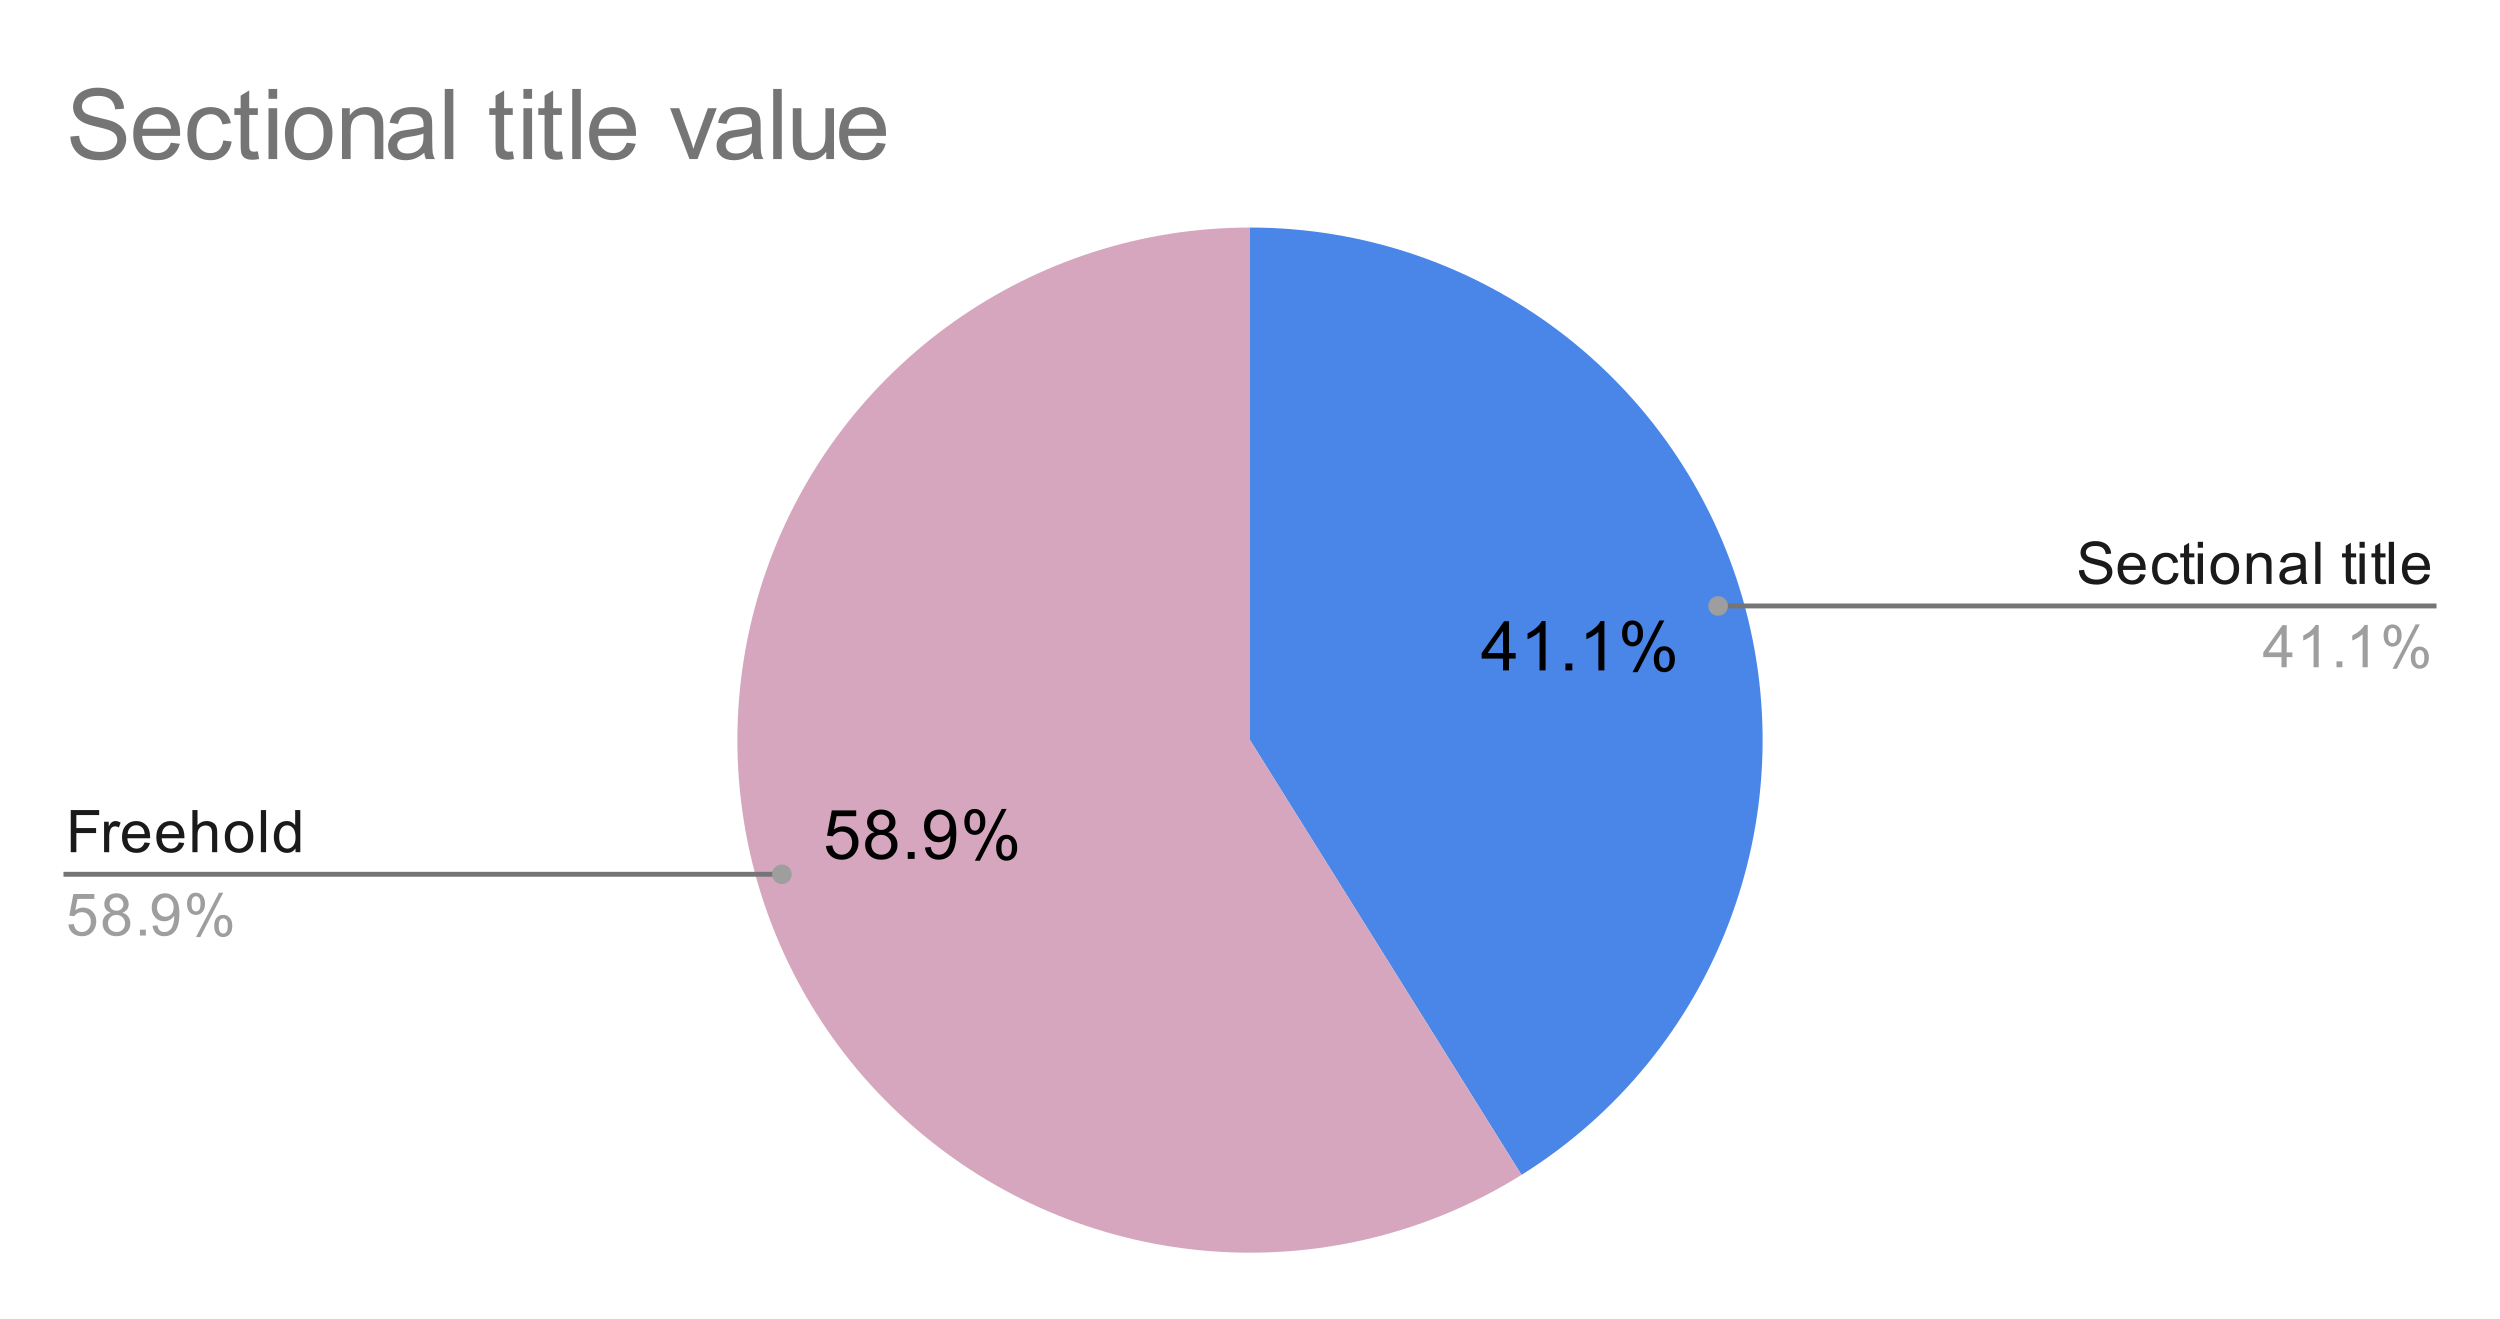 <svg version="1.1" viewBox="0.0 0.0 510.0 269.0" fill="none" stroke="none" stroke-linecap="square" stroke-miterlimit="10" width="510" height="269" xmlns:xlink="http://www.w3.org/1999/xlink" xmlns="http://www.w3.org/2000/svg"><path fill="#ffffff" d="M0 0L510.0 0L510.0 269.0L0 269.0L0 0Z" fill-rule="nonzero"/><path fill="#4a86e8" d="M255.0 46.417C301.656 46.417 342.667 77.325 355.52 122.176C368.374 167.026 349.959 214.965 310.386 239.677L255.0 150.983Z" fill-rule="nonzero"/><path fill="#d5a6bd" d="M310.386 239.677C272.724 263.196 224.315 260.364 189.652 232.616C154.988 204.867 141.629 158.252 156.333 116.355C171.037 74.459 210.598 46.417 255.0 46.417L255.0 150.983Z" fill-rule="nonzero"/><path fill="#000000" d="M306.616 136.758L306.616 134.352L302.256 134.352L302.256 133.227L306.834 126.742L307.834 126.742L307.834 133.227L309.194 133.227L309.194 134.352L307.834 134.352L307.834 136.758L306.616 136.758ZM306.616 133.227L306.616 128.711L303.475 133.227L306.616 133.227ZM315.303 136.758L314.069 136.758L314.069 128.914Q313.631 129.336 312.897 129.774Q312.178 130.195 311.616 130.399L311.616 129.211Q312.647 128.727 313.412 128.039Q314.194 127.352 314.506 126.695L315.303 126.695L315.303 136.758ZM319.35 136.758L319.35 135.352L320.756 135.352L320.756 136.758L319.35 136.758ZM327.303 136.758L326.069 136.758L326.069 128.914Q325.631 129.336 324.897 129.774Q324.178 130.195 323.616 130.399L323.616 129.211Q324.647 128.727 325.412 128.039Q326.194 127.352 326.506 126.695L327.303 126.695L327.303 136.758ZM330.897 129.149Q330.897 128.07 331.428 127.32Q331.975 126.57 333.006 126.57Q333.944 126.57 334.553 127.242Q335.178 127.914 335.178 129.211Q335.178 130.492 334.553 131.18Q333.928 131.867 333.022 131.867Q332.116 131.867 331.506 131.195Q330.897 130.508 330.897 129.149ZM333.037 127.414Q332.584 127.414 332.272 127.82Q331.975 128.211 331.975 129.258Q331.975 130.227 332.272 130.617Q332.584 131.008 333.037 131.008Q333.506 131.008 333.803 130.617Q334.116 130.227 334.116 129.164Q334.116 128.195 333.803 127.805Q333.491 127.414 333.037 127.414ZM333.037 137.133L338.522 126.57L339.522 126.57L334.069 137.133L333.037 137.133ZM337.381 134.399Q337.381 133.32 337.912 132.586Q338.459 131.836 339.491 131.836Q340.428 131.836 341.053 132.508Q341.678 133.18 341.678 134.477Q341.678 135.758 341.053 136.445Q340.428 137.133 339.491 137.133Q338.584 137.133 337.975 136.461Q337.381 135.774 337.381 134.399ZM339.522 132.68Q339.053 132.68 338.756 133.086Q338.459 133.477 338.459 134.524Q338.459 135.492 338.756 135.883Q339.069 136.274 339.522 136.274Q339.991 136.274 340.287 135.883Q340.6 135.492 340.6 134.43Q340.6 133.461 340.287 133.07Q339.991 132.68 339.522 132.68Z" fill-rule="nonzero"/><path fill="#000000" d="M168.494 172.584L169.791 172.474Q169.931 173.412 170.447 173.896Q170.978 174.365 171.713 174.365Q172.603 174.365 173.213 173.693Q173.838 173.021 173.838 171.928Q173.838 170.865 173.244 170.256Q172.65 169.646 171.697 169.646Q171.103 169.646 170.619 169.928Q170.15 170.193 169.869 170.615L168.713 170.474L169.681 165.318L174.666 165.318L174.666 166.506L170.666 166.506L170.134 169.193Q171.041 168.568 172.025 168.568Q173.338 168.568 174.228 169.474Q175.134 170.381 175.134 171.818Q175.134 173.178 174.353 174.162Q173.384 175.381 171.713 175.381Q170.353 175.381 169.478 174.615Q168.619 173.849 168.494 172.584ZM178.384 169.771Q177.619 169.49 177.244 168.974Q176.884 168.459 176.884 167.724Q176.884 166.631 177.666 165.896Q178.463 165.146 179.759 165.146Q181.072 165.146 181.869 165.912Q182.681 166.678 182.681 167.771Q182.681 168.459 182.306 168.974Q181.947 169.49 181.197 169.771Q182.119 170.068 182.603 170.74Q183.088 171.412 183.088 172.349Q183.088 173.631 182.181 174.506Q181.275 175.381 179.791 175.381Q178.306 175.381 177.384 174.506Q176.478 173.615 176.478 172.303Q176.478 171.334 176.978 170.678Q177.478 170.006 178.384 169.771ZM178.15 167.693Q178.15 168.396 178.603 168.849Q179.056 169.303 179.791 169.303Q180.509 169.303 180.963 168.865Q181.416 168.412 181.416 167.756Q181.416 167.084 180.947 166.631Q180.478 166.162 179.775 166.162Q179.072 166.162 178.603 166.615Q178.15 167.053 178.15 167.693ZM177.744 172.318Q177.744 172.849 177.994 173.349Q178.244 173.834 178.728 174.099Q179.228 174.365 179.806 174.365Q180.681 174.365 181.244 173.803Q181.822 173.24 181.822 172.365Q181.822 171.474 181.228 170.896Q180.65 170.303 179.759 170.303Q178.884 170.303 178.306 170.881Q177.744 171.459 177.744 172.318ZM185.181 175.209L185.181 173.803L186.588 173.803L186.588 175.209L185.181 175.209ZM188.681 172.896L189.869 172.787Q190.009 173.615 190.431 173.99Q190.869 174.365 191.525 174.365Q192.088 174.365 192.509 174.115Q192.947 173.849 193.213 173.412Q193.494 172.974 193.681 172.24Q193.869 171.506 193.869 170.74Q193.869 170.662 193.853 170.49Q193.494 171.084 192.853 171.459Q192.213 171.818 191.463 171.818Q190.213 171.818 189.353 170.912Q188.494 170.006 188.494 168.537Q188.494 167.006 189.384 166.084Q190.291 165.146 191.65 165.146Q192.619 165.146 193.431 165.678Q194.244 166.193 194.666 167.178Q195.088 168.146 195.088 169.99Q195.088 171.912 194.666 173.053Q194.259 174.193 193.431 174.787Q192.603 175.381 191.494 175.381Q190.322 175.381 189.572 174.724Q188.838 174.068 188.681 172.896ZM193.713 168.474Q193.713 167.412 193.15 166.787Q192.588 166.162 191.806 166.162Q190.978 166.162 190.369 166.834Q189.759 167.506 189.759 168.568Q189.759 169.521 190.338 170.131Q190.916 170.724 191.759 170.724Q192.619 170.724 193.166 170.131Q193.713 169.521 193.713 168.474ZM196.728 167.599Q196.728 166.521 197.259 165.771Q197.806 165.021 198.838 165.021Q199.775 165.021 200.384 165.693Q201.009 166.365 201.009 167.662Q201.009 168.943 200.384 169.631Q199.759 170.318 198.853 170.318Q197.947 170.318 197.338 169.646Q196.728 168.959 196.728 167.599ZM198.869 165.865Q198.416 165.865 198.103 166.271Q197.806 166.662 197.806 167.709Q197.806 168.678 198.103 169.068Q198.416 169.459 198.869 169.459Q199.338 169.459 199.634 169.068Q199.947 168.678 199.947 167.615Q199.947 166.646 199.634 166.256Q199.322 165.865 198.869 165.865ZM198.869 175.584L204.353 165.021L205.353 165.021L199.9 175.584L198.869 175.584ZM203.213 172.849Q203.213 171.771 203.744 171.037Q204.291 170.287 205.322 170.287Q206.259 170.287 206.884 170.959Q207.509 171.631 207.509 172.928Q207.509 174.209 206.884 174.896Q206.259 175.584 205.322 175.584Q204.416 175.584 203.806 174.912Q203.213 174.224 203.213 172.849ZM205.353 171.131Q204.884 171.131 204.588 171.537Q204.291 171.928 204.291 172.974Q204.291 173.943 204.588 174.334Q204.9 174.724 205.353 174.724Q205.822 174.724 206.119 174.334Q206.431 173.943 206.431 172.881Q206.431 171.912 206.119 171.521Q205.822 171.131 205.353 171.131Z" fill-rule="nonzero"/><path fill="#1a1a1a" d="M14.434 173.851L14.434 165.257L20.231 165.257L20.231 166.273L15.575 166.273L15.575 168.929L19.606 168.929L19.606 169.944L15.575 169.944L15.575 173.851L14.434 173.851ZM21.231 173.851L21.231 167.632L22.184 167.632L22.184 168.569Q22.544 167.913 22.841 167.71Q23.153 167.491 23.528 167.491Q24.059 167.491 24.606 167.819L24.247 168.804Q23.856 168.569 23.481 168.569Q23.122 168.569 22.841 168.788Q22.575 168.991 22.466 169.366Q22.278 169.929 22.278 170.585L22.278 173.851L21.231 173.851ZM29.497 171.851L30.591 171.976Q30.341 172.929 29.637 173.46Q28.934 173.991 27.856 173.991Q26.497 173.991 25.684 173.148Q24.887 172.304 24.887 170.788Q24.887 169.226 25.7 168.366Q26.512 167.491 27.794 167.491Q29.044 167.491 29.825 168.335Q30.622 169.179 30.622 170.726Q30.622 170.819 30.622 171.007L25.981 171.007Q26.044 172.038 26.559 172.585Q27.075 173.116 27.856 173.116Q28.434 173.116 28.841 172.819Q29.262 172.507 29.497 171.851ZM26.044 170.148L29.512 170.148Q29.45 169.351 29.122 168.96Q28.606 168.351 27.809 168.351Q27.075 168.351 26.575 168.835Q26.091 169.319 26.044 170.148ZM36.497 171.851L37.591 171.976Q37.341 172.929 36.638 173.46Q35.934 173.991 34.856 173.991Q33.497 173.991 32.684 173.148Q31.887 172.304 31.887 170.788Q31.887 169.226 32.7 168.366Q33.513 167.491 34.794 167.491Q36.044 167.491 36.825 168.335Q37.622 169.179 37.622 170.726Q37.622 170.819 37.622 171.007L32.981 171.007Q33.044 172.038 33.559 172.585Q34.075 173.116 34.856 173.116Q35.434 173.116 35.841 172.819Q36.263 172.507 36.497 171.851ZM33.044 170.148L36.513 170.148Q36.45 169.351 36.122 168.96Q35.606 168.351 34.809 168.351Q34.075 168.351 33.575 168.835Q33.091 169.319 33.044 170.148ZM39.247 173.851L39.247 165.257L40.294 165.257L40.294 168.335Q41.028 167.491 42.153 167.491Q42.856 167.491 43.356 167.773Q43.872 168.038 44.091 168.523Q44.309 168.991 44.309 169.913L44.309 173.851L43.263 173.851L43.263 169.913Q43.263 169.116 42.919 168.757Q42.575 168.398 41.95 168.398Q41.481 168.398 41.059 168.648Q40.653 168.882 40.466 169.304Q40.294 169.71 40.294 170.444L40.294 173.851L39.247 173.851ZM45.856 170.741Q45.856 169.007 46.809 168.179Q47.606 167.491 48.763 167.491Q50.044 167.491 50.856 168.335Q51.684 169.163 51.684 170.648Q51.684 171.851 51.325 172.538Q50.966 173.226 50.263 173.616Q49.575 173.991 48.763 173.991Q47.466 173.991 46.653 173.163Q45.856 172.319 45.856 170.741ZM46.934 170.741Q46.934 171.929 47.45 172.523Q47.981 173.116 48.763 173.116Q49.559 173.116 50.075 172.523Q50.591 171.929 50.591 170.71Q50.591 169.554 50.059 168.96Q49.544 168.366 48.763 168.366Q47.981 168.366 47.45 168.96Q46.934 169.538 46.934 170.741ZM53.216 173.851L53.216 165.257L54.278 165.257L54.278 173.851L53.216 173.851ZM60.278 173.851L60.278 173.069Q59.684 173.991 58.544 173.991Q57.794 173.991 57.169 173.585Q56.544 173.163 56.2 172.429Q55.856 171.694 55.856 170.741Q55.856 169.819 56.169 169.054Q56.481 168.288 57.106 167.898Q57.731 167.491 58.497 167.491Q59.059 167.491 59.497 167.726Q59.934 167.96 60.216 168.335L60.216 165.257L61.263 165.257L61.263 173.851L60.278 173.851ZM56.95 170.741Q56.95 171.944 57.45 172.538Q57.95 173.116 58.638 173.116Q59.325 173.116 59.809 172.554Q60.294 171.991 60.294 170.835Q60.294 169.554 59.794 168.96Q59.309 168.366 58.591 168.366Q57.888 168.366 57.419 168.944Q56.95 169.507 56.95 170.741Z" fill-rule="nonzero"/><path fill="#9e9e9e" d="M13.95 188.601L15.059 188.507Q15.184 189.319 15.622 189.726Q16.075 190.132 16.716 190.132Q17.466 190.132 17.997 189.554Q18.528 188.976 18.528 188.038Q18.528 187.132 18.012 186.616Q17.512 186.085 16.684 186.085Q16.184 186.085 15.762 186.319Q15.356 186.554 15.122 186.913L14.137 186.788L14.966 182.382L19.247 182.382L19.247 183.382L15.809 183.382L15.356 185.694Q16.122 185.148 16.966 185.148Q18.091 185.148 18.856 185.929Q19.637 186.71 19.637 187.944Q19.637 189.101 18.966 189.96Q18.137 190.991 16.716 190.991Q15.544 190.991 14.794 190.335Q14.059 189.679 13.95 188.601ZM22.575 186.194Q21.919 185.944 21.591 185.507Q21.278 185.054 21.278 184.444Q21.278 183.507 21.95 182.866Q22.637 182.226 23.747 182.226Q24.872 182.226 25.559 182.882Q26.247 183.538 26.247 184.476Q26.247 185.069 25.934 185.507Q25.622 185.944 24.981 186.194Q25.778 186.444 26.184 187.023Q26.591 187.601 26.591 188.398Q26.591 189.491 25.809 190.241Q25.044 190.991 23.762 190.991Q22.497 190.991 21.716 190.241Q20.934 189.491 20.934 188.366Q20.934 187.523 21.356 186.96Q21.794 186.398 22.575 186.194ZM22.356 184.398Q22.356 185.007 22.747 185.398Q23.153 185.788 23.778 185.788Q24.387 185.788 24.778 185.413Q25.169 185.023 25.169 184.46Q25.169 183.882 24.762 183.491Q24.356 183.085 23.762 183.085Q23.153 183.085 22.747 183.476Q22.356 183.866 22.356 184.398ZM22.028 188.366Q22.028 188.819 22.231 189.241Q22.45 189.663 22.872 189.898Q23.294 190.132 23.778 190.132Q24.528 190.132 25.012 189.648Q25.512 189.163 25.512 188.413Q25.512 187.648 25.012 187.148Q24.512 186.648 23.747 186.648Q22.997 186.648 22.512 187.148Q22.028 187.632 22.028 188.366ZM28.544 190.851L28.544 189.648L29.747 189.648L29.747 190.851L28.544 190.851ZM31.106 188.866L32.122 188.773Q32.247 189.491 32.606 189.819Q32.981 190.132 33.544 190.132Q34.028 190.132 34.388 189.913Q34.763 189.679 34.997 189.319Q35.231 188.944 35.388 188.319Q35.544 187.679 35.544 187.023Q35.544 186.944 35.544 186.804Q35.231 187.304 34.684 187.632Q34.138 187.944 33.497 187.944Q32.419 187.944 31.684 187.179Q30.95 186.398 30.95 185.132Q30.95 183.819 31.716 183.023Q32.497 182.226 33.653 182.226Q34.481 182.226 35.169 182.679Q35.872 183.132 36.231 183.976Q36.591 184.804 36.591 186.382Q36.591 188.023 36.231 189.007Q35.888 189.976 35.169 190.491Q34.466 190.991 33.528 190.991Q32.513 190.991 31.872 190.444Q31.231 189.882 31.106 188.866ZM35.419 185.069Q35.419 184.163 34.934 183.632Q34.466 183.101 33.778 183.101Q33.075 183.101 32.544 183.679Q32.028 184.241 32.028 185.163Q32.028 185.976 32.528 186.491Q33.028 187.007 33.747 187.007Q34.481 187.007 34.95 186.491Q35.419 185.976 35.419 185.069ZM38.153 184.319Q38.153 183.398 38.606 182.757Q39.075 182.116 39.95 182.116Q40.763 182.116 41.294 182.694Q41.825 183.273 41.825 184.382Q41.825 185.476 41.278 186.069Q40.747 186.648 39.966 186.648Q39.184 186.648 38.669 186.069Q38.153 185.491 38.153 184.319ZM39.981 182.835Q39.591 182.835 39.325 183.179Q39.075 183.523 39.075 184.429Q39.075 185.257 39.325 185.601Q39.591 185.929 39.981 185.929Q40.388 185.929 40.638 185.585Q40.903 185.241 40.903 184.351Q40.903 183.507 40.638 183.179Q40.372 182.835 39.981 182.835ZM39.981 191.163L44.684 182.116L45.544 182.116L40.856 191.163L39.981 191.163ZM43.7 188.835Q43.7 187.913 44.153 187.273Q44.622 186.632 45.513 186.632Q46.325 186.632 46.856 187.21Q47.388 187.773 47.388 188.898Q47.388 189.991 46.841 190.585Q46.309 191.163 45.513 191.163Q44.747 191.163 44.216 190.585Q43.7 190.007 43.7 188.835ZM45.544 187.351Q45.138 187.351 44.872 187.694Q44.622 188.038 44.622 188.944Q44.622 189.757 44.888 190.101Q45.153 190.444 45.544 190.444Q45.934 190.444 46.2 190.101Q46.466 189.757 46.466 188.851Q46.466 188.023 46.2 187.694Q45.934 187.351 45.544 187.351Z" fill-rule="nonzero"/><path stroke="#757575" stroke-width="1.0" stroke-linecap="butt" d="M13.45 178.351L144.433 178.351L159.506 178.351" fill-rule="nonzero"/><path fill="#9e9e9e" d="M161.506 178.351C161.506 177.246 160.61 176.351 159.506 176.351C158.401 176.351 157.506 177.246 157.506 178.351C157.506 179.455 158.401 180.351 159.506 180.351C160.61 180.351 161.506 179.455 161.506 178.351" fill-rule="nonzero"/><path fill="#1a1a1a" d="M424.097 116.35L425.159 116.257Q425.238 116.913 425.519 117.319Q425.8 117.725 426.378 117.991Q426.972 118.241 427.706 118.241Q428.347 118.241 428.847 118.054Q429.347 117.85 429.581 117.522Q429.831 117.179 429.831 116.788Q429.831 116.382 429.597 116.085Q429.363 115.772 428.831 115.569Q428.472 115.429 427.284 115.147Q426.113 114.866 425.644 114.616Q425.019 114.288 424.722 113.819Q424.425 113.335 424.425 112.741Q424.425 112.1 424.784 111.538Q425.159 110.96 425.863 110.679Q426.581 110.382 427.441 110.382Q428.394 110.382 429.128 110.694Q429.863 110.991 430.253 111.6Q430.644 112.194 430.675 112.944L429.581 113.022Q429.488 112.21 428.972 111.804Q428.472 111.382 427.488 111.382Q426.456 111.382 425.988 111.757Q425.519 112.132 425.519 112.663Q425.519 113.132 425.847 113.429Q426.175 113.725 427.55 114.038Q428.941 114.35 429.456 114.585Q430.206 114.944 430.566 115.475Q430.925 115.991 430.925 116.694Q430.925 117.382 430.534 117.991Q430.144 118.585 429.409 118.929Q428.675 119.257 427.753 119.257Q426.581 119.257 425.784 118.929Q425.003 118.585 424.55 117.897Q424.113 117.21 424.097 116.35ZM436.597 117.116L437.691 117.241Q437.441 118.194 436.738 118.725Q436.034 119.257 434.956 119.257Q433.597 119.257 432.784 118.413Q431.988 117.569 431.988 116.054Q431.988 114.491 432.8 113.632Q433.613 112.757 434.894 112.757Q436.144 112.757 436.925 113.6Q437.722 114.444 437.722 115.991Q437.722 116.085 437.722 116.272L433.081 116.272Q433.144 117.304 433.659 117.85Q434.175 118.382 434.956 118.382Q435.534 118.382 435.941 118.085Q436.363 117.772 436.597 117.116ZM433.144 115.413L436.613 115.413Q436.55 114.616 436.222 114.225Q435.706 113.616 434.909 113.616Q434.175 113.616 433.675 114.1Q433.191 114.585 433.144 115.413ZM443.409 116.835L444.441 116.975Q444.269 118.038 443.566 118.647Q442.863 119.257 441.847 119.257Q440.566 119.257 439.784 118.429Q439.019 117.585 439.019 116.022Q439.019 115.022 439.347 114.272Q439.691 113.507 440.363 113.132Q441.05 112.757 441.863 112.757Q442.863 112.757 443.503 113.272Q444.159 113.772 444.347 114.725L443.316 114.882Q443.175 114.257 442.8 113.944Q442.425 113.616 441.894 113.616Q441.097 113.616 440.597 114.194Q440.097 114.757 440.097 115.991Q440.097 117.257 440.581 117.819Q441.066 118.382 441.831 118.382Q442.456 118.382 442.863 118.007Q443.284 117.632 443.409 116.835ZM447.644 118.179L447.8 119.1Q447.347 119.194 447.003 119.194Q446.425 119.194 446.113 119.022Q445.8 118.835 445.659 118.538Q445.534 118.241 445.534 117.288L445.534 113.71L444.769 113.71L444.769 112.897L445.534 112.897L445.534 111.35L446.581 110.725L446.581 112.897L447.644 112.897L447.644 113.71L446.581 113.71L446.581 117.35Q446.581 117.804 446.628 117.929Q446.691 118.054 446.816 118.132Q446.941 118.21 447.175 118.21Q447.363 118.21 447.644 118.179ZM448.347 111.741L448.347 110.522L449.409 110.522L449.409 111.741L448.347 111.741ZM448.347 119.116L448.347 112.897L449.409 112.897L449.409 119.116L448.347 119.116ZM450.956 116.007Q450.956 114.272 451.909 113.444Q452.706 112.757 453.863 112.757Q455.144 112.757 455.956 113.6Q456.784 114.429 456.784 115.913Q456.784 117.116 456.425 117.804Q456.066 118.491 455.363 118.882Q454.675 119.257 453.863 119.257Q452.566 119.257 451.753 118.429Q450.956 117.585 450.956 116.007ZM452.034 116.007Q452.034 117.194 452.55 117.788Q453.081 118.382 453.863 118.382Q454.659 118.382 455.175 117.788Q455.691 117.194 455.691 115.975Q455.691 114.819 455.159 114.225Q454.644 113.632 453.863 113.632Q453.081 113.632 452.55 114.225Q452.034 114.804 452.034 116.007ZM458.347 119.116L458.347 112.897L459.284 112.897L459.284 113.772Q459.972 112.757 461.269 112.757Q461.831 112.757 462.3 112.96Q462.784 113.163 463.019 113.491Q463.253 113.819 463.347 114.257Q463.394 114.554 463.394 115.288L463.394 119.116L462.347 119.116L462.347 115.335Q462.347 114.679 462.222 114.366Q462.097 114.054 461.784 113.866Q461.472 113.663 461.05 113.663Q460.378 113.663 459.878 114.1Q459.394 114.522 459.394 115.71L459.394 119.116L458.347 119.116ZM469.409 118.35Q468.816 118.85 468.269 119.054Q467.738 119.257 467.113 119.257Q466.081 119.257 465.534 118.757Q464.988 118.257 464.988 117.475Q464.988 117.022 465.191 116.647Q465.394 116.257 465.738 116.038Q466.081 115.804 466.503 115.694Q466.8 115.6 467.441 115.522Q468.706 115.382 469.316 115.163Q469.316 114.944 469.316 114.897Q469.316 114.241 469.019 113.975Q468.613 113.632 467.816 113.632Q467.081 113.632 466.722 113.897Q466.363 114.147 466.191 114.804L465.159 114.663Q465.3 114.007 465.628 113.6Q465.956 113.194 466.566 112.975Q467.175 112.757 467.972 112.757Q468.769 112.757 469.269 112.944Q469.769 113.132 470.003 113.413Q470.238 113.694 470.331 114.132Q470.378 114.397 470.378 115.1L470.378 116.507Q470.378 117.975 470.441 118.366Q470.519 118.757 470.722 119.116L469.613 119.116Q469.456 118.788 469.409 118.35ZM469.316 115.991Q468.738 116.225 467.597 116.397Q466.941 116.491 466.675 116.616Q466.409 116.725 466.253 116.944Q466.113 117.163 466.113 117.444Q466.113 117.866 466.425 118.147Q466.753 118.429 467.363 118.429Q467.972 118.429 468.441 118.163Q468.925 117.897 469.144 117.429Q469.316 117.069 469.316 116.382L469.316 115.991ZM472.316 119.116L472.316 110.522L473.378 110.522L473.378 119.116L472.316 119.116ZM480.644 118.179L480.8 119.1Q480.347 119.194 480.003 119.194Q479.425 119.194 479.113 119.022Q478.8 118.835 478.659 118.538Q478.534 118.241 478.534 117.288L478.534 113.71L477.769 113.71L477.769 112.897L478.534 112.897L478.534 111.35L479.581 110.725L479.581 112.897L480.644 112.897L480.644 113.71L479.581 113.71L479.581 117.35Q479.581 117.804 479.628 117.929Q479.691 118.054 479.816 118.132Q479.941 118.21 480.175 118.21Q480.363 118.21 480.644 118.179ZM481.347 111.741L481.347 110.522L482.409 110.522L482.409 111.741L481.347 111.741ZM481.347 119.116L481.347 112.897L482.409 112.897L482.409 119.116L481.347 119.116ZM486.644 118.179L486.8 119.1Q486.347 119.194 486.003 119.194Q485.425 119.194 485.113 119.022Q484.8 118.835 484.659 118.538Q484.534 118.241 484.534 117.288L484.534 113.71L483.769 113.71L483.769 112.897L484.534 112.897L484.534 111.35L485.581 110.725L485.581 112.897L486.644 112.897L486.644 113.71L485.581 113.71L485.581 117.35Q485.581 117.804 485.628 117.929Q485.691 118.054 485.816 118.132Q485.941 118.21 486.175 118.21Q486.363 118.21 486.644 118.179ZM487.316 119.116L487.316 110.522L488.378 110.522L488.378 119.116L487.316 119.116ZM494.597 117.116L495.691 117.241Q495.441 118.194 494.738 118.725Q494.034 119.257 492.956 119.257Q491.597 119.257 490.784 118.413Q489.988 117.569 489.988 116.054Q489.988 114.491 490.8 113.632Q491.613 112.757 492.894 112.757Q494.144 112.757 494.925 113.6Q495.722 114.444 495.722 115.991Q495.722 116.085 495.722 116.272L491.081 116.272Q491.144 117.304 491.659 117.85Q492.175 118.382 492.956 118.382Q493.534 118.382 493.941 118.085Q494.363 117.772 494.597 117.116ZM491.144 115.413L494.613 115.413Q494.55 114.616 494.222 114.225Q493.706 113.616 492.909 113.616Q492.175 113.616 491.675 114.1Q491.191 114.585 491.144 115.413Z" fill-rule="nonzero"/><path fill="#9e9e9e" d="M465.425 136.116L465.425 134.054L461.706 134.054L461.706 133.085L465.628 127.522L466.488 127.522L466.488 133.085L467.644 133.085L467.644 134.054L466.488 134.054L466.488 136.116L465.425 136.116ZM465.425 133.085L465.425 129.225L462.738 133.085L465.425 133.085ZM473.019 136.116L471.972 136.116L471.972 129.397Q471.581 129.757 470.956 130.132Q470.347 130.491 469.863 130.663L469.863 129.647Q470.738 129.225 471.394 128.647Q472.066 128.054 472.347 127.491L473.019 127.491L473.019 136.116ZM476.644 136.116L476.644 134.913L477.847 134.913L477.847 136.116L476.644 136.116ZM483.019 136.116L481.972 136.116L481.972 129.397Q481.581 129.757 480.956 130.132Q480.347 130.491 479.863 130.663L479.863 129.647Q480.738 129.225 481.394 128.647Q482.066 128.054 482.347 127.491L483.019 127.491L483.019 136.116ZM486.253 129.585Q486.253 128.663 486.706 128.022Q487.175 127.382 488.05 127.382Q488.863 127.382 489.394 127.96Q489.925 128.538 489.925 129.647Q489.925 130.741 489.378 131.335Q488.847 131.913 488.066 131.913Q487.284 131.913 486.769 131.335Q486.253 130.757 486.253 129.585ZM488.081 128.1Q487.691 128.1 487.425 128.444Q487.175 128.788 487.175 129.694Q487.175 130.522 487.425 130.866Q487.691 131.194 488.081 131.194Q488.488 131.194 488.738 130.85Q489.003 130.507 489.003 129.616Q489.003 128.772 488.738 128.444Q488.472 128.1 488.081 128.1ZM488.081 136.429L492.784 127.382L493.644 127.382L488.956 136.429L488.081 136.429ZM491.8 134.1Q491.8 133.179 492.253 132.538Q492.722 131.897 493.613 131.897Q494.425 131.897 494.956 132.475Q495.488 133.038 495.488 134.163Q495.488 135.257 494.941 135.85Q494.409 136.429 493.613 136.429Q492.847 136.429 492.316 135.85Q491.8 135.272 491.8 134.1ZM493.644 132.616Q493.238 132.616 492.972 132.96Q492.722 133.304 492.722 134.21Q492.722 135.022 492.988 135.366Q493.253 135.71 493.644 135.71Q494.034 135.71 494.3 135.366Q494.566 135.022 494.566 134.116Q494.566 133.288 494.3 132.96Q494.034 132.616 493.644 132.616Z" fill-rule="nonzero"/><path stroke="#757575" stroke-width="1.0" stroke-linecap="butt" d="M496.55 123.616L365.567 123.616L350.494 123.616" fill-rule="nonzero"/><path fill="#9e9e9e" d="M352.494 123.616C352.494 122.511 351.599 121.616 350.494 121.616C349.39 121.616 348.494 122.511 348.494 123.616C348.494 124.721 349.39 125.616 350.494 125.616C351.599 125.616 352.494 124.721 352.494 123.616" fill-rule="nonzero"/><path fill="#757575" d="M14.356 27.856L16.137 27.7Q16.262 28.762 16.716 29.45Q17.184 30.137 18.153 30.575Q19.137 30.997 20.372 30.997Q21.45 30.997 22.278 30.684Q23.106 30.356 23.512 29.794Q23.919 29.231 23.919 28.559Q23.919 27.887 23.528 27.387Q23.137 26.887 22.247 26.544Q21.669 26.309 19.684 25.841Q17.716 25.372 16.934 24.95Q15.903 24.419 15.403 23.622Q14.903 22.825 14.903 21.841Q14.903 20.747 15.512 19.809Q16.122 18.872 17.309 18.387Q18.497 17.887 19.934 17.887Q21.528 17.887 22.747 18.403Q23.966 18.919 24.606 19.919Q25.262 20.903 25.309 22.169L23.497 22.309Q23.356 20.95 22.512 20.262Q21.669 19.559 20.012 19.559Q18.294 19.559 17.497 20.2Q16.716 20.825 16.716 21.7Q16.716 22.481 17.278 22.981Q17.825 23.481 20.137 23.997Q22.45 24.512 23.309 24.903Q24.559 25.481 25.153 26.372Q25.747 27.247 25.747 28.403Q25.747 29.544 25.091 30.559Q24.434 31.575 23.2 32.138Q21.981 32.7 20.45 32.7Q18.512 32.7 17.2 32.138Q15.887 31.559 15.137 30.419Q14.387 29.278 14.356 27.856ZM34.872 29.106L36.684 29.341Q36.263 30.919 35.091 31.809Q33.934 32.684 32.122 32.684Q29.856 32.684 28.512 31.294Q27.184 29.887 27.184 27.356Q27.184 24.731 28.528 23.294Q29.872 21.841 32.028 21.841Q34.106 21.841 35.419 23.262Q36.747 24.669 36.747 27.247Q36.747 27.403 36.731 27.716L28.997 27.716Q29.091 29.419 29.966 30.325Q30.841 31.231 32.138 31.231Q33.106 31.231 33.778 30.731Q34.466 30.216 34.872 29.106ZM29.091 26.262L34.888 26.262Q34.778 24.966 34.231 24.309Q33.388 23.294 32.044 23.294Q30.841 23.294 30.012 24.106Q29.184 24.903 29.091 26.262ZM45.544 28.653L47.263 28.872Q46.981 30.669 45.809 31.684Q44.653 32.684 42.95 32.684Q40.825 32.684 39.528 31.294Q38.231 29.903 38.231 27.309Q38.231 25.622 38.778 24.372Q39.341 23.106 40.481 22.481Q41.622 21.841 42.966 21.841Q44.653 21.841 45.716 22.7Q46.794 23.559 47.106 25.122L45.388 25.387Q45.153 24.341 44.528 23.825Q43.903 23.294 43.028 23.294Q41.7 23.294 40.872 24.247Q40.044 25.2 40.044 27.247Q40.044 29.341 40.841 30.294Q41.638 31.231 42.934 31.231Q43.966 31.231 44.653 30.606Q45.356 29.966 45.544 28.653ZM52.606 30.872L52.856 32.434Q52.122 32.591 51.528 32.591Q50.575 32.591 50.044 32.294Q49.528 31.981 49.309 31.497Q49.091 30.997 49.091 29.419L49.091 23.45L47.809 23.45L47.809 22.075L49.091 22.075L49.091 19.512L50.841 18.45L50.841 22.075L52.606 22.075L52.606 23.45L50.841 23.45L50.841 29.512Q50.841 30.262 50.934 30.481Q51.028 30.684 51.231 30.825Q51.45 30.95 51.841 30.95Q52.122 30.95 52.606 30.872ZM54.778 20.153L54.778 18.137L56.544 18.137L56.544 20.153L54.778 20.153ZM54.778 32.45L54.778 22.075L56.544 22.075L56.544 32.45L54.778 32.45ZM58.122 27.262Q58.122 24.387 59.716 22.997Q61.059 21.841 62.981 21.841Q65.122 21.841 66.466 23.247Q67.825 24.653 67.825 27.122Q67.825 29.122 67.231 30.278Q66.638 31.419 65.481 32.059Q64.341 32.684 62.981 32.684Q60.794 32.684 59.45 31.294Q58.122 29.887 58.122 27.262ZM59.919 27.262Q59.919 29.262 60.778 30.247Q61.653 31.231 62.981 31.231Q64.294 31.231 65.153 30.247Q66.028 29.247 66.028 27.2Q66.028 25.278 65.153 24.294Q64.278 23.294 62.981 23.294Q61.653 23.294 60.778 24.294Q59.919 25.278 59.919 27.262ZM69.763 32.45L69.763 22.075L71.356 22.075L71.356 23.559Q72.497 21.841 74.653 21.841Q75.591 21.841 76.372 22.184Q77.169 22.512 77.559 23.059Q77.95 23.606 78.106 24.356Q78.2 24.856 78.2 26.075L78.2 32.45L76.434 32.45L76.434 26.137Q76.434 25.059 76.231 24.528Q76.028 23.997 75.497 23.684Q74.981 23.372 74.278 23.372Q73.153 23.372 72.341 24.091Q71.528 24.794 71.528 26.778L71.528 32.45L69.763 32.45ZM86.544 31.169Q85.559 31.997 84.653 32.341Q83.747 32.684 82.716 32.684Q81.013 32.684 80.091 31.856Q79.169 31.012 79.169 29.716Q79.169 28.95 79.513 28.325Q79.872 27.7 80.434 27.325Q80.997 26.934 81.7 26.731Q82.216 26.606 83.263 26.466Q85.388 26.216 86.388 25.872Q86.403 25.512 86.403 25.403Q86.403 24.341 85.903 23.887Q85.231 23.294 83.903 23.294Q82.653 23.294 82.059 23.731Q81.481 24.169 81.2 25.278L79.481 25.044Q79.716 23.934 80.247 23.262Q80.778 22.575 81.794 22.216Q82.809 21.841 84.153 21.841Q85.481 21.841 86.309 22.153Q87.138 22.466 87.528 22.95Q87.919 23.419 88.075 24.137Q88.169 24.591 88.169 25.762L88.169 28.106Q88.169 30.559 88.278 31.216Q88.388 31.856 88.731 32.45L86.888 32.45Q86.622 31.903 86.544 31.169ZM86.388 27.247Q85.434 27.637 83.513 27.903Q82.434 28.059 81.981 28.262Q81.544 28.45 81.294 28.825Q81.044 29.2 81.044 29.669Q81.044 30.372 81.575 30.841Q82.106 31.309 83.138 31.309Q84.153 31.309 84.934 30.872Q85.731 30.419 86.106 29.653Q86.388 29.044 86.388 27.887L86.388 27.247ZM90.731 32.45L90.731 18.137L92.481 18.137L92.481 32.45L90.731 32.45ZM104.606 30.872L104.856 32.434Q104.122 32.591 103.528 32.591Q102.575 32.591 102.044 32.294Q101.528 31.981 101.309 31.497Q101.091 30.997 101.091 29.419L101.091 23.45L99.809 23.45L99.809 22.075L101.091 22.075L101.091 19.512L102.841 18.45L102.841 22.075L104.606 22.075L104.606 23.45L102.841 23.45L102.841 29.512Q102.841 30.262 102.934 30.481Q103.028 30.684 103.231 30.825Q103.45 30.95 103.841 30.95Q104.122 30.95 104.606 30.872ZM106.778 20.153L106.778 18.137L108.544 18.137L108.544 20.153L106.778 20.153ZM106.778 32.45L106.778 22.075L108.544 22.075L108.544 32.45L106.778 32.45ZM114.606 30.872L114.856 32.434Q114.122 32.591 113.528 32.591Q112.575 32.591 112.044 32.294Q111.528 31.981 111.309 31.497Q111.091 30.997 111.091 29.419L111.091 23.45L109.809 23.45L109.809 22.075L111.091 22.075L111.091 19.512L112.841 18.45L112.841 22.075L114.606 22.075L114.606 23.45L112.841 23.45L112.841 29.512Q112.841 30.262 112.934 30.481Q113.028 30.684 113.231 30.825Q113.45 30.95 113.841 30.95Q114.122 30.95 114.606 30.872ZM116.731 32.45L116.731 18.137L118.481 18.137L118.481 32.45L116.731 32.45ZM127.872 29.106L129.684 29.341Q129.262 30.919 128.091 31.809Q126.934 32.684 125.122 32.684Q122.856 32.684 121.513 31.294Q120.184 29.887 120.184 27.356Q120.184 24.731 121.528 23.294Q122.872 21.841 125.028 21.841Q127.106 21.841 128.419 23.262Q129.747 24.669 129.747 27.247Q129.747 27.403 129.731 27.716L121.997 27.716Q122.091 29.419 122.966 30.325Q123.841 31.231 125.138 31.231Q126.106 31.231 126.778 30.731Q127.466 30.216 127.872 29.106ZM122.091 26.262L127.888 26.262Q127.778 24.966 127.231 24.309Q126.388 23.294 125.044 23.294Q123.841 23.294 123.013 24.106Q122.184 24.903 122.091 26.262ZM140.653 32.45L136.7 22.075L138.559 22.075L140.794 28.294Q141.153 29.294 141.45 30.372Q141.684 29.559 142.106 28.403L144.403 22.075L146.216 22.075L142.294 32.45L140.653 32.45ZM153.544 31.169Q152.559 31.997 151.653 32.341Q150.747 32.684 149.716 32.684Q148.012 32.684 147.091 31.856Q146.169 31.012 146.169 29.716Q146.169 28.95 146.512 28.325Q146.872 27.7 147.434 27.325Q147.997 26.934 148.7 26.731Q149.216 26.606 150.262 26.466Q152.387 26.216 153.387 25.872Q153.403 25.512 153.403 25.403Q153.403 24.341 152.903 23.887Q152.231 23.294 150.903 23.294Q149.653 23.294 149.059 23.731Q148.481 24.169 148.2 25.278L146.481 25.044Q146.716 23.934 147.247 23.262Q147.778 22.575 148.794 22.216Q149.809 21.841 151.153 21.841Q152.481 21.841 153.309 22.153Q154.137 22.466 154.528 22.95Q154.919 23.419 155.075 24.137Q155.169 24.591 155.169 25.762L155.169 28.106Q155.169 30.559 155.278 31.216Q155.387 31.856 155.731 32.45L153.887 32.45Q153.622 31.903 153.544 31.169ZM153.387 27.247Q152.434 27.637 150.512 27.903Q149.434 28.059 148.981 28.262Q148.544 28.45 148.294 28.825Q148.044 29.2 148.044 29.669Q148.044 30.372 148.575 30.841Q149.106 31.309 150.137 31.309Q151.153 31.309 151.934 30.872Q152.731 30.419 153.106 29.653Q153.387 29.044 153.387 27.887L153.387 27.247ZM157.731 32.45L157.731 18.137L159.481 18.137L159.481 32.45L157.731 32.45ZM168.559 32.45L168.559 30.919Q167.356 32.684 165.278 32.684Q164.356 32.684 163.559 32.341Q162.762 31.981 162.372 31.45Q161.997 30.919 161.841 30.137Q161.731 29.622 161.731 28.497L161.731 22.075L163.481 22.075L163.481 27.825Q163.481 29.2 163.591 29.684Q163.762 30.372 164.294 30.778Q164.841 31.169 165.622 31.169Q166.419 31.169 167.106 30.762Q167.809 30.356 168.091 29.669Q168.387 28.966 168.387 27.637L168.387 22.075L170.137 22.075L170.137 32.45L168.559 32.45ZM178.872 29.106L180.684 29.341Q180.262 30.919 179.091 31.809Q177.934 32.684 176.122 32.684Q173.856 32.684 172.512 31.294Q171.184 29.887 171.184 27.356Q171.184 24.731 172.528 23.294Q173.872 21.841 176.028 21.841Q178.106 21.841 179.419 23.262Q180.747 24.669 180.747 27.247Q180.747 27.403 180.731 27.716L172.997 27.716Q173.091 29.419 173.966 30.325Q174.841 31.231 176.137 31.231Q177.106 31.231 177.778 30.731Q178.466 30.216 178.872 29.106ZM173.091 26.262L178.887 26.262Q178.778 24.966 178.231 24.309Q177.387 23.294 176.044 23.294Q174.841 23.294 174.012 24.106Q173.184 24.903 173.091 26.262Z" fill-rule="nonzero"/></svg>